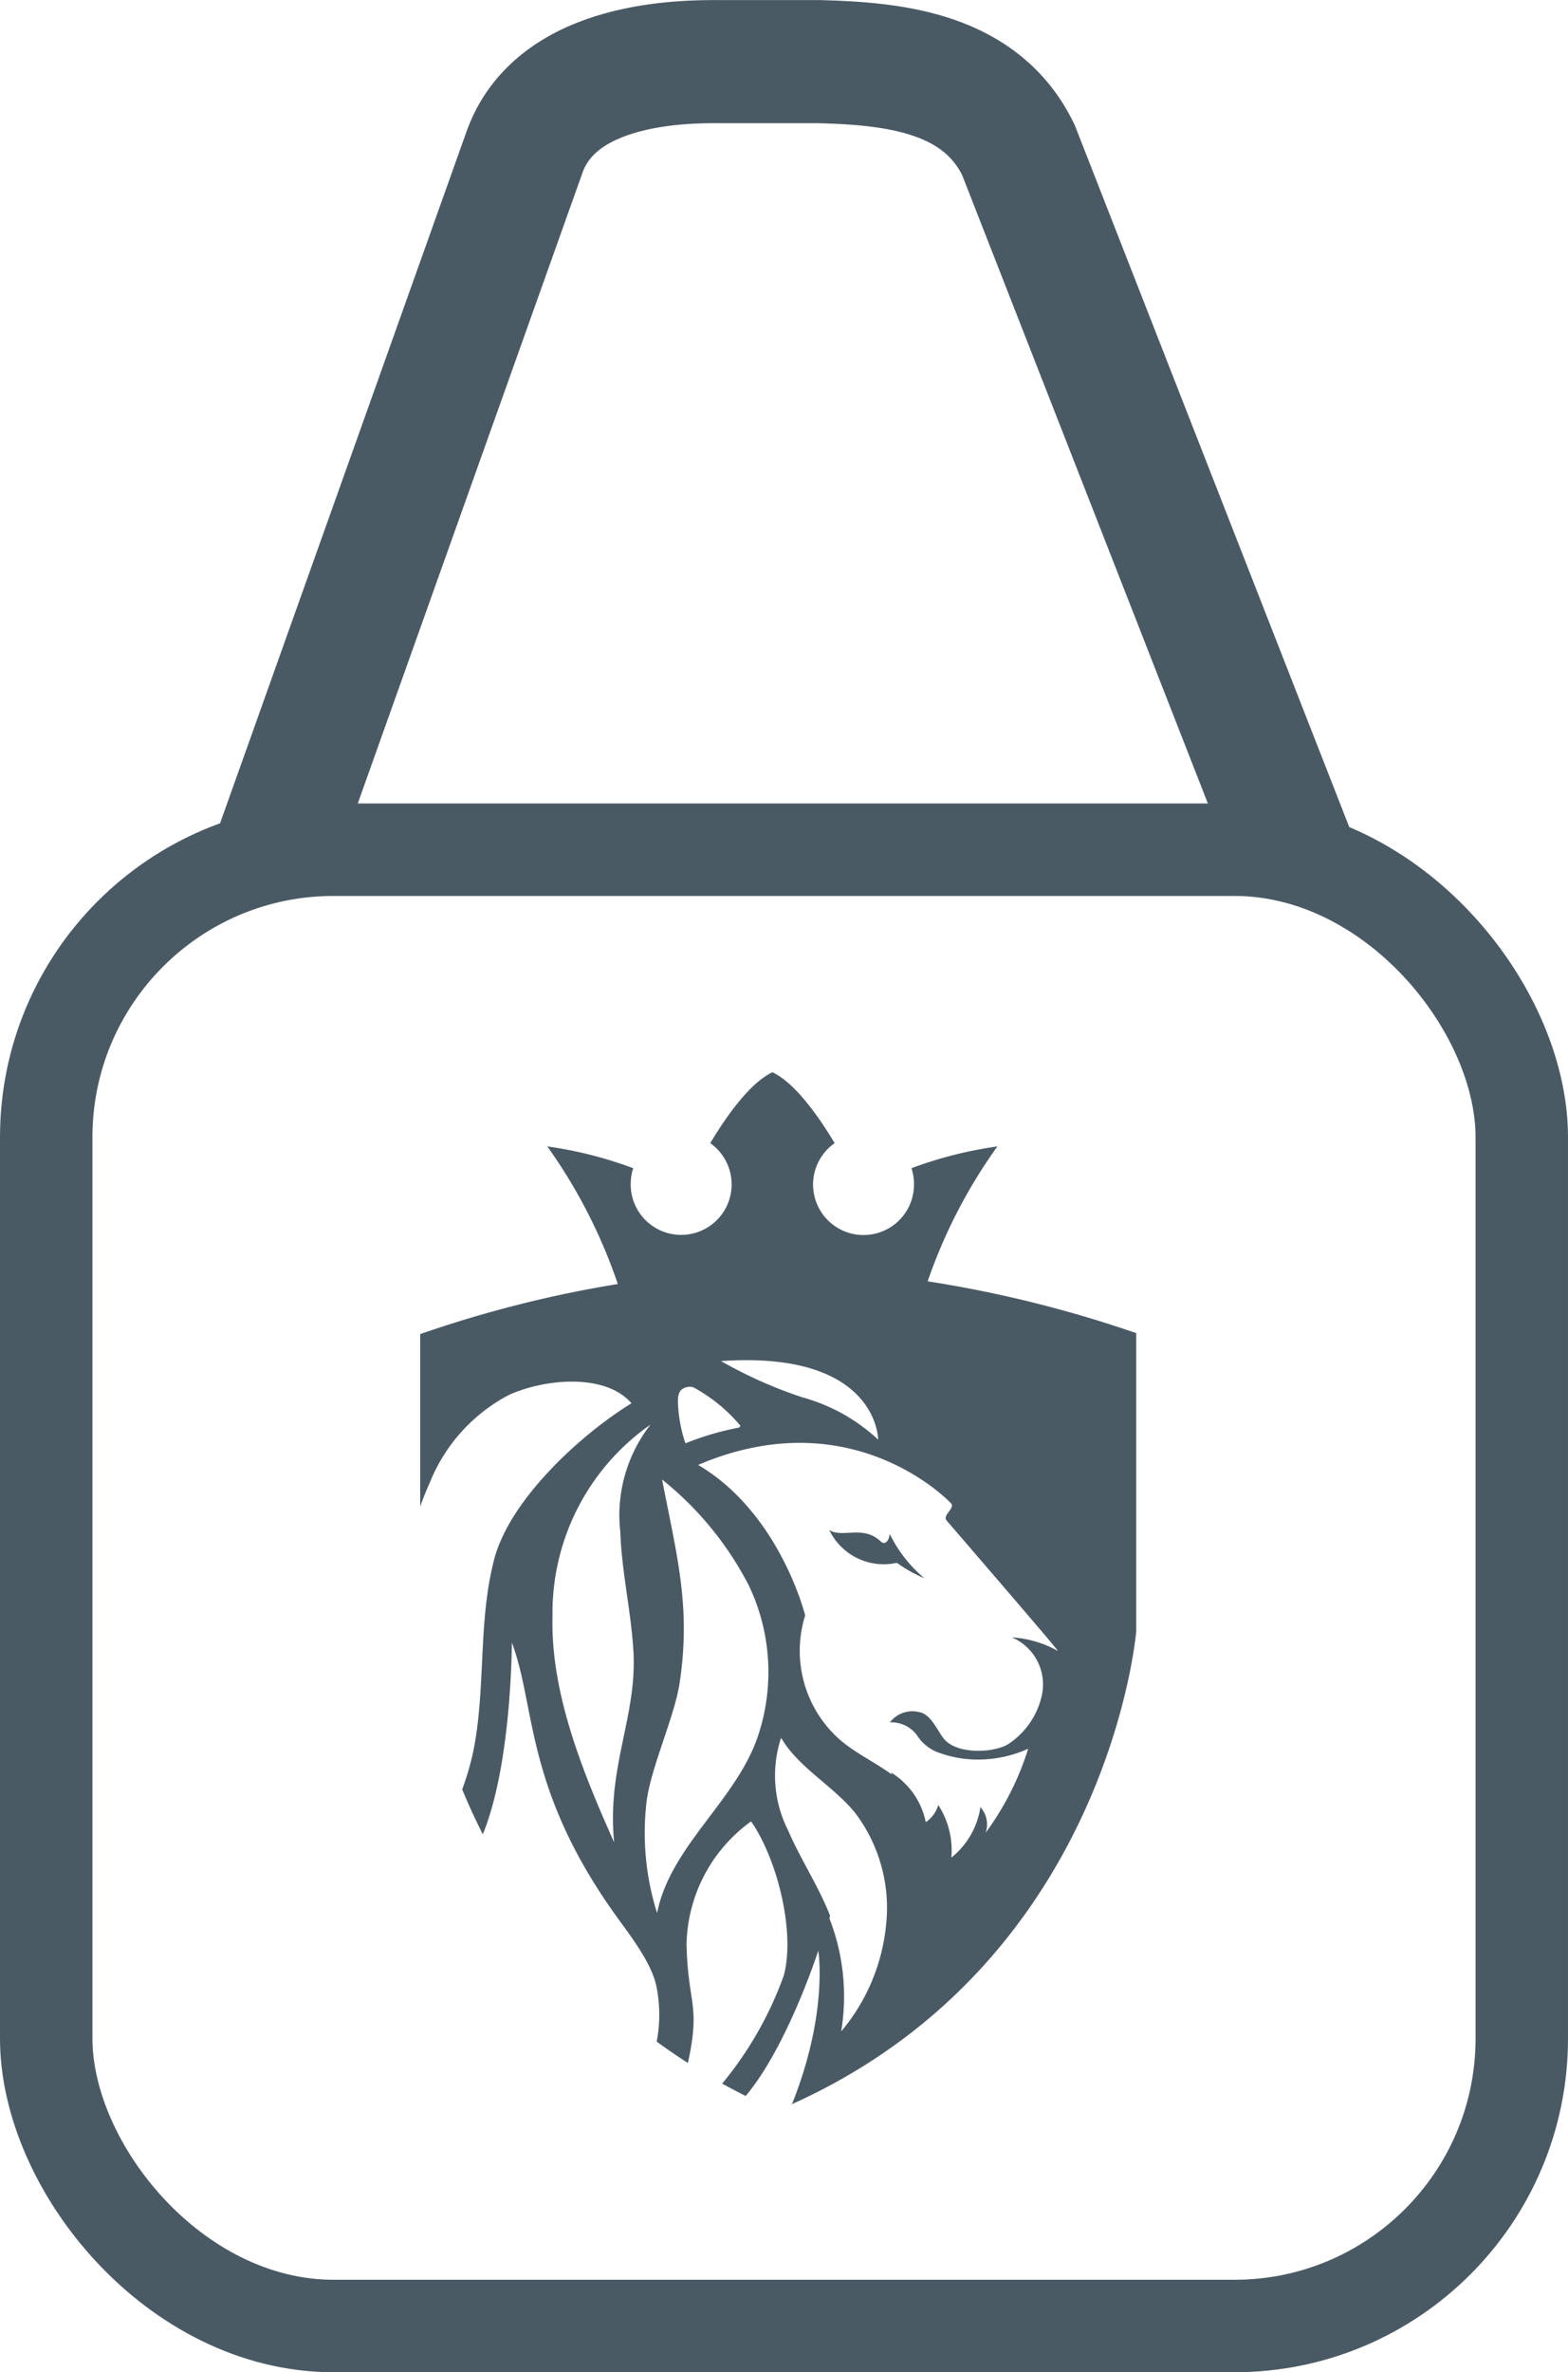 <svg xmlns="http://www.w3.org/2000/svg" viewBox="0 0 81.42 123.12"><defs><style>.cls-1,.cls-2{fill:none;stroke:#4a5a65;stroke-miterlimit:10;}.cls-1{stroke-width:4.8px;}.cls-2{stroke-width:6.39px;}.cls-3{fill:#4a5a65;}</style></defs><title>bags</title><g id="Capa_2" data-name="Capa 2"><g id="Capa_1-2" data-name="Capa 1"><rect class="cls-1" x="2.4" y="44.1" width="76.62" height="76.62" rx="14.92" ry="14.92"/><path class="cls-2" d="M14.33,44.1,27.27,7.8C29,3.2,35.49,3.18,37.52,3.2h5.05c4,.1,8.39.62,10.31,4.58L67.09,44.1"/><path class="cls-3" d="M45.73,80c.24.22.44-.06.47-.39A7,7,0,0,0,48,81.91a7.16,7.16,0,0,1-1.43-.8,3.14,3.14,0,0,1-3.51-1.7c.71.43,1.73-.27,2.65.57"/><path class="cls-3" d="M41.07,109.23C57.6,101.82,59,84.66,59,84.66V69.19A62.58,62.58,0,0,0,48.17,66.5a27.14,27.14,0,0,1,3.62-7,21,21,0,0,0-4.46,1.13,2.67,2.67,0,0,1,.13.84,2.62,2.62,0,1,1-4.12-2.14c-.9-1.5-2.09-3.14-3.23-3.68-1.14.54-2.33,2.18-3.23,3.68a2.62,2.62,0,1,1-4.13,2.14,2.7,2.7,0,0,1,.13-.84,21,21,0,0,0-4.46-1.13,27.47,27.47,0,0,1,3.66,7.14,61.24,61.24,0,0,0-10.26,2.6v8.95c.15-.43.32-.85.51-1.27a8.87,8.87,0,0,1,4.09-4.52c1.85-.84,5-1.15,6.37.43-2.62,1.61-6.34,5-7.14,8.14-.84,3.25-.41,6.74-1.09,10A14.59,14.59,0,0,1,24,92.87c.31.75.67,1.54,1.07,2.33,1.28-3.11,1.49-8.14,1.51-9.95,1.25,3.34.67,7.48,5.28,14,.77,1.09,2,2.6,2.24,3.92a7.4,7.4,0,0,1,0,2.79q.78.57,1.62,1.11c.67-3.08,0-3-.07-6.17A8.06,8.06,0,0,1,39,94.53c1.34,1.92,2.31,5.7,1.7,8a18.76,18.76,0,0,1-3.2,5.61c.4.22.8.43,1.22.64,2.17-2.57,3.77-7.54,3.77-7.54s.54,3.23-1.38,8M33.88,73.81a7.64,7.64,0,0,0-1.67,5.69c.07,2.08.56,4.12.68,6.2.2,3.38-1.39,6-1,9.92-1.63-3.65-3.31-7.76-3.2-11.76a11.91,11.91,0,0,1,5.2-10m.49,2.93a17,17,0,0,1,4.51,5.51,10.44,10.44,0,0,1,.53,7.61c-1.06,3.46-4.6,5.83-5.3,9.38a13.84,13.84,0,0,1-.55-5.75c.2-1.73,1.44-4.41,1.71-6.13.62-4-.14-6.68-.9-10.62m4-2.7a14.82,14.82,0,0,0-2.79.82,7.5,7.5,0,0,1-.39-2.2c0-.25.05-.53.27-.64A.66.66,0,0,1,36,72a8.44,8.44,0,0,1,2.45,2m7.15.72a9.37,9.37,0,0,0-3.91-2.19,23.1,23.1,0,0,1-4.25-1.89c8.16-.56,8.16,4.08,8.16,4.08m.7,17.37c-.87-.63-1.86-1.09-2.68-1.79a6.15,6.15,0,0,1-1.81-6.46s-1.31-5.31-5.56-7.81c8.08-3.45,13.14,2,13.14,2,.21.24-.47.63-.24.88,2.4,2.79,5.49,6.37,5.79,6.78a5.58,5.58,0,0,0-2.4-.71,2.65,2.65,0,0,1,1.56,3,4.07,4.07,0,0,1-1.81,2.58c-.85.44-2.7.48-3.32-.37-.37-.51-.66-1.22-1.23-1.33a1.47,1.47,0,0,0-1.53.53,1.66,1.66,0,0,1,1.42.69,2.22,2.22,0,0,0,1.19.91,6,6,0,0,0,1.57.32,6.36,6.36,0,0,0,3-.55,14.77,14.77,0,0,1-2.21,4.36,1.34,1.34,0,0,0-.27-1.33,4.15,4.15,0,0,1-1.51,2.62,4.32,4.32,0,0,0-.68-2.73,1.6,1.6,0,0,1-.65.89,3.93,3.93,0,0,0-1.79-2.57m-3.18,7.42c-.6-1.53-1.53-2.92-2.18-4.43a6.28,6.28,0,0,1-.36-4.8c.89,1.56,2.84,2.58,3.92,4A8.18,8.18,0,0,1,46,100a10.11,10.11,0,0,1-2.32,5.43,11.15,11.15,0,0,0-.61-5.86"/></g></g></svg>